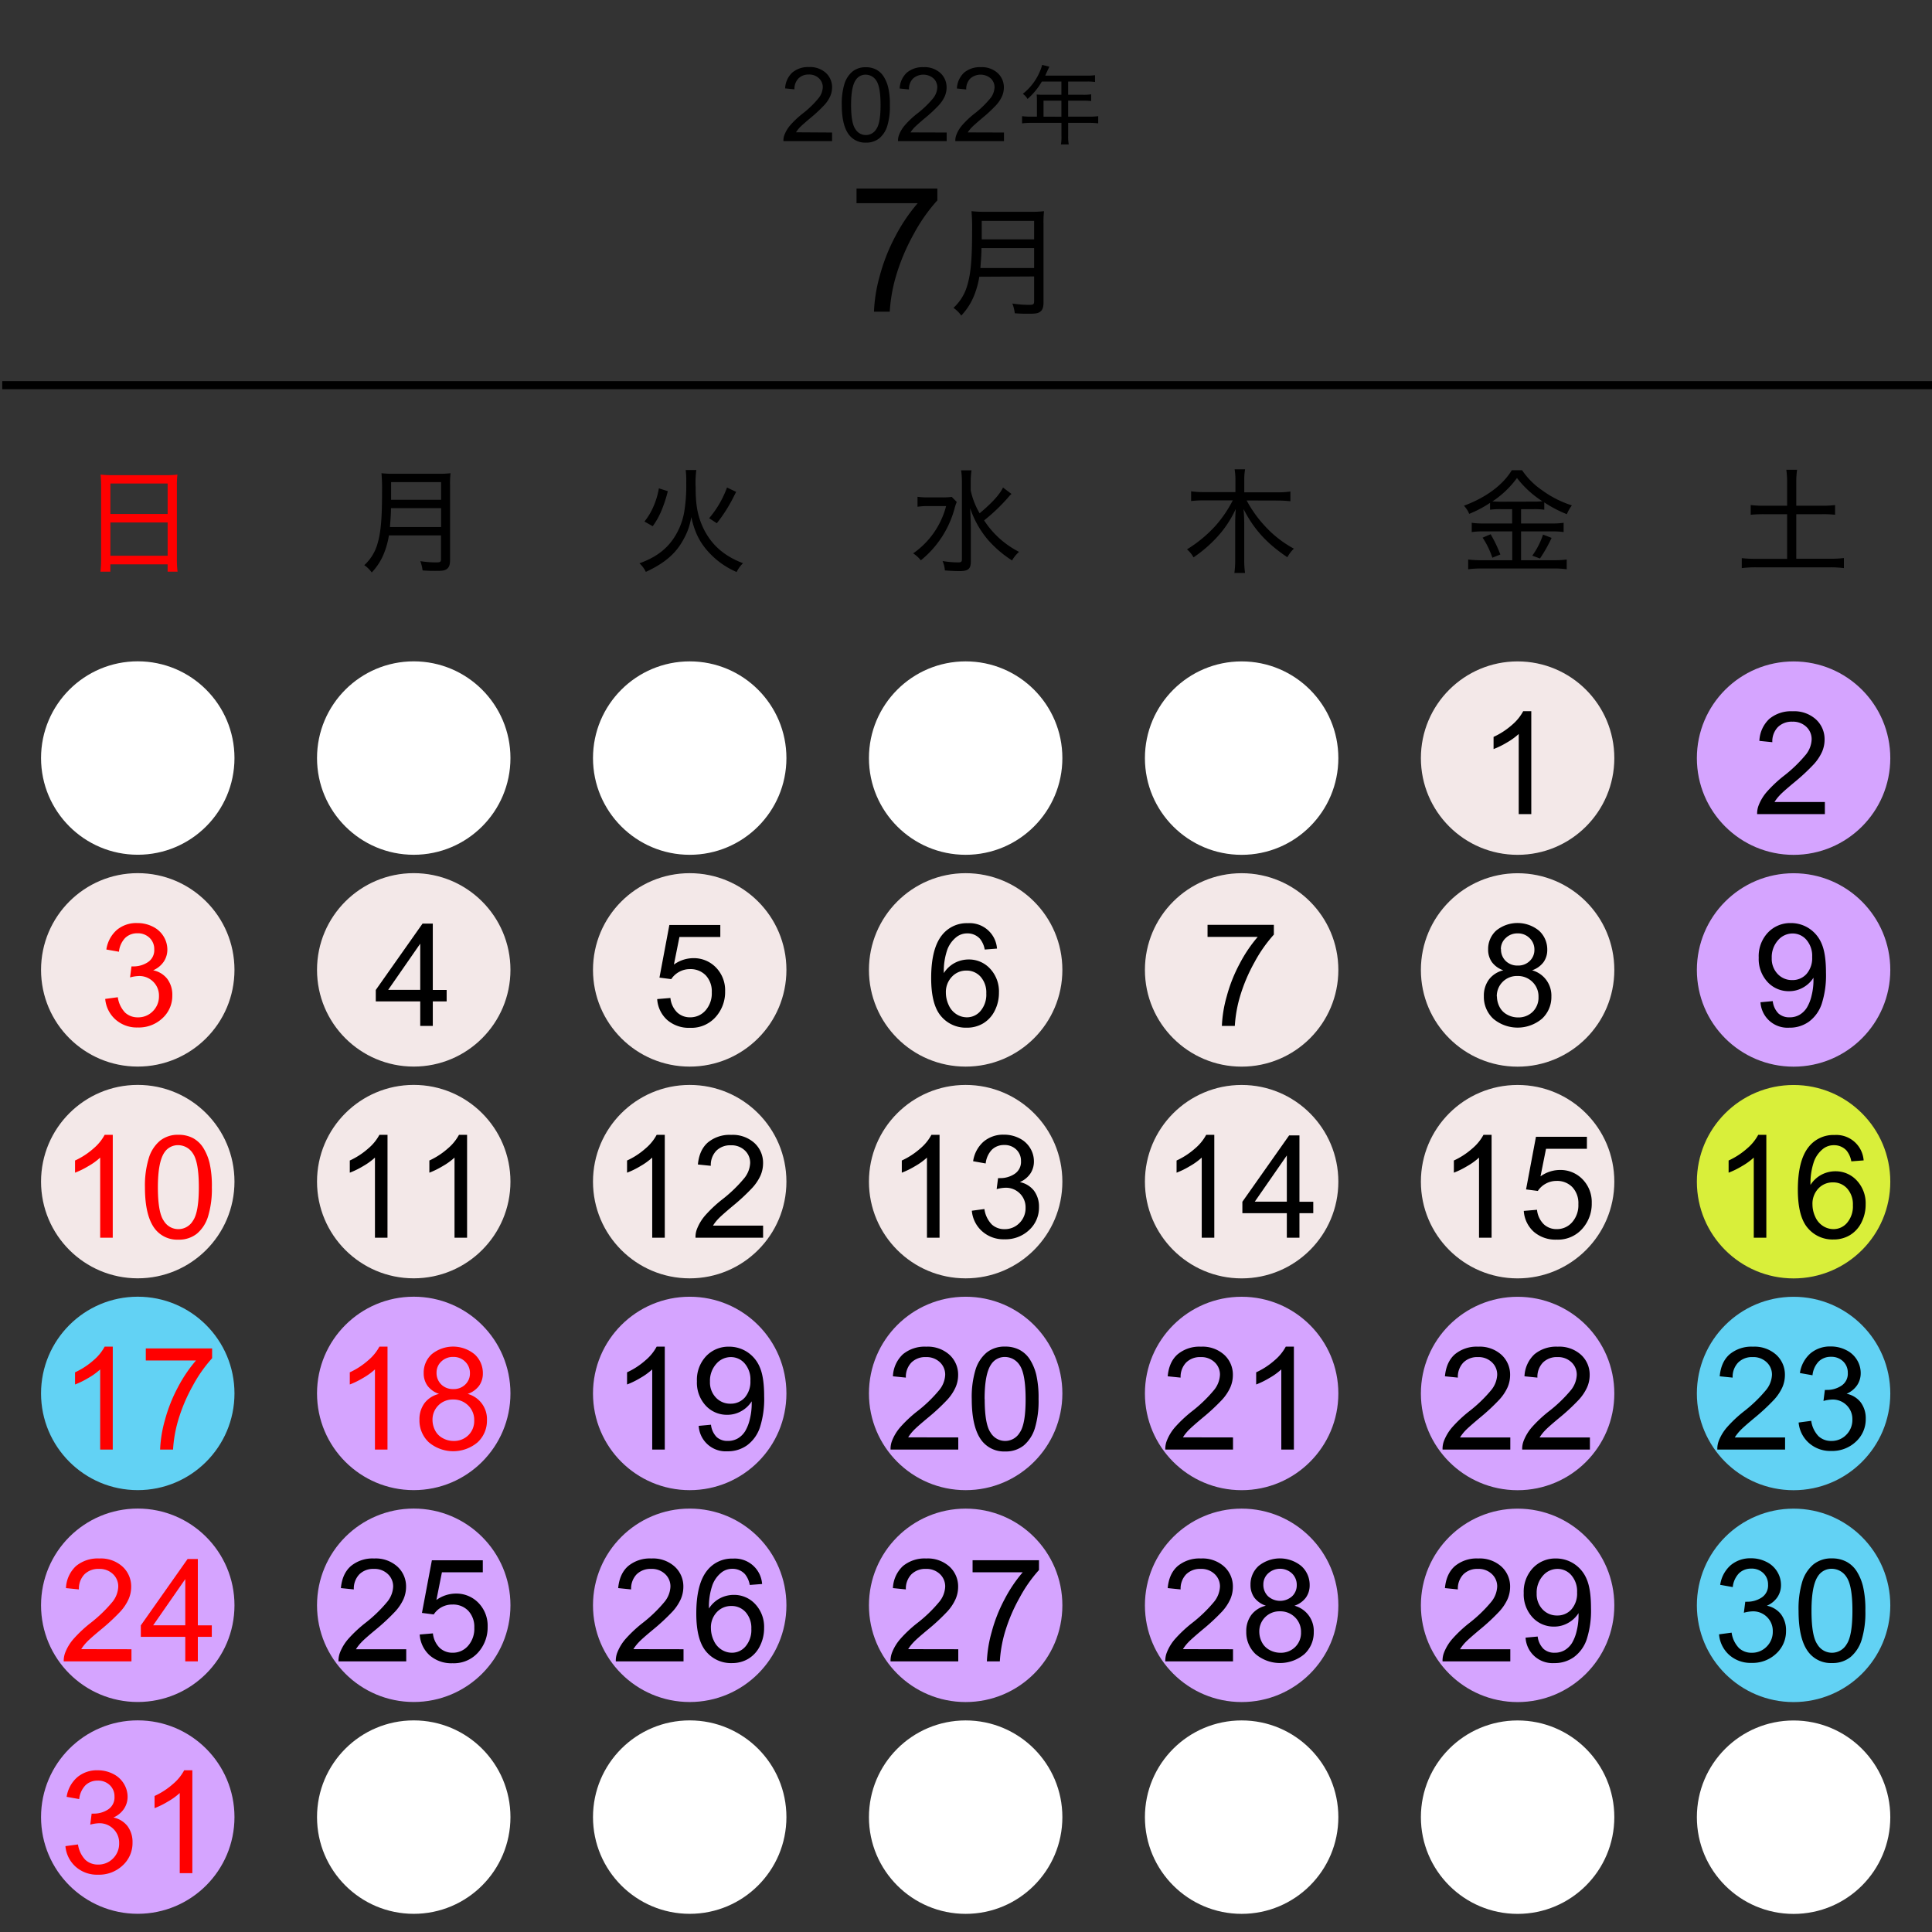 <svg xmlns="http://www.w3.org/2000/svg" viewBox="0 0 675 675"><rect x="0" y="0" width="675" height="675" fill="#333333" stroke="none"/><defs><style>.cls-1,.cls-2{fill:none;}.cls-2{stroke:#000;stroke-miterlimit:10;stroke-width:2.83px;}.cls-3{fill:#fff;}.cls-4{fill:#d5a4ff;}.cls-5{fill:#62d2f4;}.cls-6{fill:#d9ef3a;}.cls-7{fill:#f3e8e8;}.cls-8{fill:red;}</style></defs><g id="area"><rect class="cls-1" width="675" height="675"/></g><g id="line_x_------" data-name="line_x ------"><line class="cls-2" x1="675.02" y1="134.57" x2="0.79" y2="134.57"/></g><g id="BG_01-12" data-name="BG：01-12"><circle class="cls-3" cx="626.64" cy="634.89" r="33.79"/><circle class="cls-3" cx="530.22" cy="634.88" r="33.79"/><circle class="cls-3" cx="433.8" cy="634.87" r="33.79"/><circle class="cls-3" cx="337.38" cy="634.87" r="33.79"/><circle class="cls-3" cx="240.97" cy="634.86" r="33.79"/><circle class="cls-3" cx="144.55" cy="634.86" r="33.79"/><circle class="cls-4" cx="48.13" cy="634.85" r="33.79"/><circle class="cls-5" cx="626.64" cy="560.88" r="33.79"/><circle class="cls-4" cx="530.22" cy="560.88" r="33.79"/><circle class="cls-4" cx="433.8" cy="560.87" r="33.79"/><circle class="cls-4" cx="337.38" cy="560.87" r="33.79"/><circle class="cls-4" cx="240.97" cy="560.86" r="33.79"/><circle class="cls-4" cx="144.55" cy="560.85" r="33.79"/><circle class="cls-4" cx="48.13" cy="560.85" r="33.79"/><circle class="cls-5" cx="626.64" cy="486.86" r="33.79"/><circle class="cls-4" cx="530.22" cy="486.86" r="33.79"/><circle class="cls-4" cx="433.8" cy="486.85" r="33.79"/><circle class="cls-4" cx="337.38" cy="486.84" r="33.79"/><circle class="cls-4" cx="240.97" cy="486.84" r="33.79"/><circle class="cls-4" cx="144.55" cy="486.83" r="33.79"/><circle class="cls-5" cx="48.13" cy="486.83" r="33.79"/><circle class="cls-6" cx="626.64" cy="412.86" r="33.79"/><circle class="cls-7" cx="530.22" cy="412.85" r="33.79"/><circle class="cls-7" cx="433.8" cy="412.85" r="33.79"/><circle class="cls-7" cx="337.38" cy="412.84" r="33.79"/><circle class="cls-7" cx="240.97" cy="412.84" r="33.79"/><circle class="cls-7" cx="144.55" cy="412.83" r="33.79"/><circle class="cls-7" cx="48.13" cy="412.83" r="33.79"/><circle class="cls-4" cx="626.64" cy="338.88" r="33.79"/><circle class="cls-7" cx="530.22" cy="338.88" r="33.79"/><circle class="cls-7" cx="433.8" cy="338.87" r="33.79"/><circle class="cls-7" cx="337.38" cy="338.86" r="33.79"/><circle class="cls-7" cx="240.97" cy="338.86" r="33.79"/><circle class="cls-7" cx="144.55" cy="338.85" r="33.79"/><circle class="cls-7" cx="48.13" cy="338.85" r="33.79"/><circle class="cls-4" cx="626.64" cy="264.88" r="33.79"/><circle class="cls-7" cx="530.22" cy="264.87" r="33.79"/><circle class="cls-3" cx="433.8" cy="264.87" r="33.79"/><circle class="cls-3" cx="337.38" cy="264.86" r="33.79"/><circle class="cls-3" cx="240.97" cy="264.86" r="33.79"/><circle class="cls-3" cx="144.55" cy="264.85" r="33.79"/><circle class="cls-3" cx="48.13" cy="264.84" r="33.79"/></g><g id="TXTー年_年" data-name="TXTー年：年"><path d="M362.28,34.79a16.22,16.22,0,0,0-.09-1.77c.63.06,1.29.09,2.13.09h6.51V28.49H364a24.09,24.09,0,0,1-5,6.09,5.35,5.35,0,0,0-1.65-1.8,19.49,19.49,0,0,0,6-7.92,12.67,12.67,0,0,0,.75-2.19l2.52.63-.39.84c-.18.36-.18.36-.66,1.41l-.39.87h14.61a17.16,17.16,0,0,0,2.79-.15v2.37a17.84,17.84,0,0,0-2.79-.15h-6.6v4.62h5.25a17.61,17.61,0,0,0,2.79-.15V35.3a22.69,22.69,0,0,0-2.73-.12h-5.31v5.58h7.38a22.12,22.12,0,0,0,3.12-.18V43.1a23.34,23.34,0,0,0-3.12-.18h-7.38v4.62a14.81,14.81,0,0,0,.21,2.91h-2.73a15,15,0,0,0,.18-2.94V42.92H360.21a23.34,23.34,0,0,0-3.12.18V40.58a22.42,22.42,0,0,0,3.12.18h2.07Zm8.55,6V35.18h-6.24v5.58Z"/></g><g id="TXTー年_2022-2023_数字" data-name="TXTー年：2022-2023_数字"><path d="M290.71,46.3v3h-17a5.69,5.69,0,0,1,.37-2.2,11.76,11.76,0,0,1,2.08-3.42,32.67,32.67,0,0,1,4.15-3.91,34.17,34.17,0,0,0,5.67-5.46,6.5,6.5,0,0,0,1.48-3.8,4.22,4.22,0,0,0-1.35-3.17,4.84,4.84,0,0,0-3.5-1.3,4.93,4.93,0,0,0-3.66,1.38,5.23,5.23,0,0,0-1.39,3.79l-3.25-.33a8,8,0,0,1,2.52-5.55,8.56,8.56,0,0,1,5.85-1.9,8.17,8.17,0,0,1,5.87,2.05,6.75,6.75,0,0,1,2.16,5.1,7.78,7.78,0,0,1-.63,3,11.65,11.65,0,0,1-2.1,3.15,51.94,51.94,0,0,1-4.88,4.53q-2.85,2.4-3.66,3.25a10.57,10.57,0,0,0-1.33,1.71Z"/><path d="M294.1,36.63a23.51,23.51,0,0,1,.94-7.36A9.19,9.19,0,0,1,297.83,25a7.16,7.16,0,0,1,4.67-1.51,7.58,7.58,0,0,1,3.64.83,7,7,0,0,1,2.58,2.41,12.69,12.69,0,0,1,1.6,3.83,25.33,25.33,0,0,1,.58,6.09A23.66,23.66,0,0,1,310,44a9.16,9.16,0,0,1-2.78,4.31,7.18,7.18,0,0,1-4.69,1.52,7.08,7.08,0,0,1-5.85-2.67Q294.1,43.89,294.1,36.63Zm3.25,0q0,6.34,1.49,8.45a4.24,4.24,0,0,0,7.33,0q1.49-2.12,1.48-8.44t-1.48-8.45a4.41,4.41,0,0,0-3.7-2.1A4,4,0,0,0,299,27.93Q297.35,30.29,297.35,36.63Z"/><path d="M330.75,46.3v3h-17a5.51,5.51,0,0,1,.37-2.2,11.34,11.34,0,0,1,2.08-3.42,31.81,31.81,0,0,1,4.14-3.91A34.75,34.75,0,0,0,326,34.35a6.55,6.55,0,0,0,1.47-3.8,4.25,4.25,0,0,0-1.34-3.17,5.45,5.45,0,0,0-7.16.08,5.15,5.15,0,0,0-1.39,3.79l-3.26-.33a8.05,8.05,0,0,1,2.52-5.55,8.56,8.56,0,0,1,5.85-1.9,8.17,8.17,0,0,1,5.87,2.05,6.75,6.75,0,0,1,2.16,5.1,7.78,7.78,0,0,1-.63,3,11.65,11.65,0,0,1-2.1,3.15,50.68,50.68,0,0,1-4.88,4.53q-2.84,2.4-3.65,3.25a10.12,10.12,0,0,0-1.34,1.71Z"/><path d="M350.77,46.3v3h-17a5.51,5.51,0,0,1,.37-2.2,11.34,11.34,0,0,1,2.08-3.42,32.48,32.48,0,0,1,4.14-3.91A34.75,34.75,0,0,0,346,34.35a6.55,6.55,0,0,0,1.47-3.8,4.21,4.21,0,0,0-1.34-3.17,5.45,5.45,0,0,0-7.16.08,5.15,5.15,0,0,0-1.39,3.79l-3.25-.33a8,8,0,0,1,2.51-5.55,8.56,8.56,0,0,1,5.85-1.9,8.15,8.15,0,0,1,5.87,2.05,6.73,6.73,0,0,1,2.17,5.1,7.61,7.61,0,0,1-.64,3,11.65,11.65,0,0,1-2.1,3.15,50.68,50.68,0,0,1-4.88,4.53q-2.83,2.4-3.65,3.25a10.12,10.12,0,0,0-1.34,1.71Z"/></g><g id="TXTー月_月" data-name="TXTー月：月"><path d="M342.15,96.69a30,30,0,0,1-1.6,6,22.07,22.07,0,0,1-4.7,7.56,11.27,11.27,0,0,0-2.73-2.69,16.88,16.88,0,0,0,4.87-8c1.18-4,1.64-9,1.64-18.78a66,66,0,0,0-.21-7,37.43,37.43,0,0,0,4.54.21h16.29a34.37,34.37,0,0,0,4.5-.21,37.29,37.29,0,0,0-.17,4.45v27.39c0,1.81-.38,2.78-1.26,3.36s-1.76.63-4.16.63c-1.22,0-2.52,0-4.62-.16a14.17,14.17,0,0,0-.84-3.41,37.17,37.17,0,0,0,5.88.47c1.43,0,1.72-.21,1.72-1.22v-8.7Zm19.15-3.06V86.69H342.91c0,1.73-.13,3.66-.38,6.94Zm0-10V77.16H343v6.47Z"/></g><g id="TXTー月_数字" data-name="TXTー月：数字"><path d="M299.25,71V65.86h28.24V70a59.28,59.28,0,0,0-8.26,11.78,72.25,72.25,0,0,0-6.32,15.12,55.81,55.81,0,0,0-2.05,12h-5.51a53.37,53.37,0,0,1,2-12.44,65.38,65.38,0,0,1,5.55-14.07A60.1,60.1,0,0,1,320.62,71Z"/></g><g id="TXTー曜日_土曜" data-name="TXTー曜日：土曜"><path d="M624.38,168.45a29.4,29.4,0,0,0-.28-4.32h3.76a29.4,29.4,0,0,0-.28,4.32v8.24h9a33.09,33.09,0,0,0,4.56-.24v3.4a37,37,0,0,0-4.56-.2h-9v15.56h11.8a39.15,39.15,0,0,0,4.84-.24v3.52a35.48,35.48,0,0,0-4.84-.28H613.54a38.19,38.19,0,0,0-5,.28V195a41.41,41.41,0,0,0,5,.24h10.84V179.65h-8.16a45.26,45.26,0,0,0-4.56.2v-3.4a33.9,33.9,0,0,0,4.56.24h8.16Z"/></g><g id="TXTー曜日_平日" data-name="TXTー曜日：平日"><path d="M135.88,187.05a28.78,28.78,0,0,1-1.52,5.76,21.11,21.11,0,0,1-4.48,7.2,10.56,10.56,0,0,0-2.6-2.56,16,16,0,0,0,4.64-7.6c1.12-3.8,1.56-8.6,1.56-17.88a63.48,63.48,0,0,0-.2-6.64,36,36,0,0,0,4.32.2h15.52a33,33,0,0,0,4.28-.2,36.48,36.48,0,0,0-.16,4.24v26.08c0,1.72-.36,2.64-1.2,3.2s-1.68.6-4,.6c-1.16,0-2.4,0-4.4-.16a13.24,13.24,0,0,0-.8-3.24,35.76,35.76,0,0,0,5.6.44c1.36,0,1.64-.2,1.64-1.16v-8.28Zm18.24-2.92v-6.6H136.6c0,1.64-.12,3.48-.36,6.6Zm0-9.52v-6.16H136.64v6.16Z"/><path d="M243.28,164.21a33.38,33.38,0,0,0-.24,5.92c0,5.64.52,9,1.92,12.64,2.68,6.76,7.4,11.28,14.64,14a10.69,10.69,0,0,0-2.24,3.08,28.36,28.36,0,0,1-9.64-6.8c-3.2-3.44-5-7-6.2-12.4a22.69,22.69,0,0,1-2.68,7.72c-2.64,5-6.64,8.4-13.2,11.44a9.51,9.51,0,0,0-2.24-3c5.32-1.92,9-4.52,11.68-8.32a24,24,0,0,0,4-9.8,56.53,56.53,0,0,0,.68-10,29.22,29.22,0,0,0-.2-4.48Zm-18.12,18a22.48,22.48,0,0,0,3.16-5.28,27,27,0,0,0,1.88-6.32l3.12,1a46.31,46.31,0,0,1-2.16,6.64,26.2,26.2,0,0,1-3.12,5.6Zm22.6-1.16A34.9,34.9,0,0,0,254,170.33l3.2,1.52c-.36.68-.36.68-1.08,2.12a53.07,53.07,0,0,1-5.68,8.84Z"/><path d="M334.27,175.37a17,17,0,0,0-.84,2.56,35,35,0,0,1-11.71,17.84,11.14,11.14,0,0,0-2.68-2.44,28.91,28.91,0,0,0,11.51-16.52H324.4a24.3,24.3,0,0,0-3.84.24v-3.48a25.21,25.21,0,0,0,4,.2h4.24a24.37,24.37,0,0,0,3.72-.16Zm19.12-2.8a10.36,10.36,0,0,0-1.24,1.32,64.59,64.59,0,0,1-8.32,7.92,31.72,31.72,0,0,0,12.2,11,11.87,11.87,0,0,0-2.44,3,39.58,39.58,0,0,1-8.24-7,33.56,33.56,0,0,1-6.4-11.28c.2,4.24.24,5.44.24,7.36v11.2c0,2.68-.88,3.44-4,3.44-1.44,0-3.24-.08-5.08-.24a9.4,9.4,0,0,0-.8-3.28,33.45,33.45,0,0,0,5.48.48c1,0,1.28-.2,1.28-1.08v-27a25.81,25.81,0,0,0-.28-4.08h3.64a26.16,26.16,0,0,0-.28,4.08v2.92a26.19,26.19,0,0,0,3.12,8c4.4-3.72,7-6.56,8.16-9Z"/><path d="M435.55,174.85a42.87,42.87,0,0,0,6.51,9.08,38.48,38.48,0,0,0,10,7.76,11.42,11.42,0,0,0-2.28,3c-7.2-4.84-11.67-9.72-15.31-16.84.16,1.88.24,3.56.24,5v12.64a31.59,31.59,0,0,0,.28,4.68h-3.72a32.54,32.54,0,0,0,.28-4.72V182.81c0-1.56.08-3.68.2-5a37.74,37.74,0,0,1-7.28,10.64,46.06,46.06,0,0,1-7.48,6.28,10.22,10.22,0,0,0-2.28-2.8,45.73,45.73,0,0,0,10-8.28,42.72,42.72,0,0,0,6-8.84H420.67a41.12,41.12,0,0,0-4.52.24v-3.4a30.55,30.55,0,0,0,4.48.28h11v-4.28a21.8,21.8,0,0,0-.28-3.68H435a21.48,21.48,0,0,0-.28,3.68V172h11.51a28.1,28.1,0,0,0,4.6-.28v3.4a42.61,42.61,0,0,0-4.6-.24Z"/><path d="M524.39,177.89a25.57,25.57,0,0,0-3.8.2v-2.4a39.46,39.46,0,0,1-7.28,3.84,9.52,9.52,0,0,0-1.84-2.84c7.72-2.88,13.56-7.2,16.72-12.4h3.6a26.14,26.14,0,0,0,6.88,6.92,36.2,36.2,0,0,0,10.51,5.36,13.92,13.92,0,0,0-1.76,3.08,43.27,43.27,0,0,1-7.88-4.12v2.56a23.52,23.52,0,0,0-3.75-.2h-4.36v5H542.3a25.48,25.48,0,0,0,4-.24v3.24a28.65,28.65,0,0,0-4.08-.24H531.43v10.08H542.9a34.24,34.24,0,0,0,4.48-.24v3.4a31.07,31.07,0,0,0-4.51-.28h-25.2a36.93,36.93,0,0,0-4.72.28v-3.4a39,39,0,0,0,4.68.24h10.72V185.65H518.19a29.44,29.44,0,0,0-4,.24v-3.24a26.55,26.55,0,0,0,4,.24h10.12v-5Zm-3.6,8.76a46.6,46.6,0,0,1,3.4,7.08l-2.8,1.12a28.45,28.45,0,0,0-3.4-7Zm15-11.4a30.58,30.58,0,0,0,3.08-.12A34.9,34.9,0,0,1,530,167a33.29,33.29,0,0,1-8.6,8.2c1,0,1.6.08,2.88.08Zm6.31,12.68a52,52,0,0,1-4.07,7.2l-2.68-1a26.71,26.71,0,0,0,3.75-7.36Z"/></g><g id="TXTー曜日_日曜" data-name="TXTー曜日：日曜"><path class="cls-8" d="M35.33,169.81a39.48,39.48,0,0,0-.2-4,34,34,0,0,0,4.36.2H57.8a29.92,29.92,0,0,0,4.2-.2,27.26,27.26,0,0,0-.2,3.8v25.64a33.81,33.81,0,0,0,.24,4.48H58.56v-2.56h-20v2.56H35.09a34.42,34.42,0,0,0,.24-4.44Zm3.24,9.76h20V168.93h-20Zm0,14.6h20V182.53h-20Z"/></g><g id="TXTー日付_2022-2023_土曜" data-name="TXTー日付：2022-2023_土曜"><path d="M637.57,280.21v4.23H613.91a7.77,7.77,0,0,1,.52-3.06,16.12,16.12,0,0,1,2.89-4.76,45.46,45.46,0,0,1,5.75-5.42,48.06,48.06,0,0,0,7.88-7.58,9,9,0,0,0,2-5.28,5.9,5.9,0,0,0-1.86-4.41,6.73,6.73,0,0,0-4.87-1.79,6.86,6.86,0,0,0-5.08,1.9,7.22,7.22,0,0,0-1.93,5.27l-4.52-.46a11.13,11.13,0,0,1,3.49-7.7,11.9,11.9,0,0,1,8.13-2.65,11.32,11.32,0,0,1,8.16,2.86,9.37,9.37,0,0,1,3,7.08,10.65,10.65,0,0,1-.88,4.22,16.48,16.48,0,0,1-2.91,4.37,71.16,71.16,0,0,1-6.78,6.3q-4,3.32-5.08,4.5a14.22,14.22,0,0,0-1.85,2.38Z"/><path d="M615.13,350.16l4.23-.39a7.31,7.31,0,0,0,2,4.32,5.6,5.6,0,0,0,3.88,1.34,6.75,6.75,0,0,0,3.55-.92,7.6,7.6,0,0,0,2.5-2.48,14.39,14.39,0,0,0,1.64-4.19,22.06,22.06,0,0,0,.66-5.37c0-.2,0-.49,0-.88A10,10,0,0,1,630,345a9.78,9.78,0,0,1-4.94,1.3,10,10,0,0,1-7.52-3.22,11.8,11.8,0,0,1-3.08-8.5,12,12,0,0,1,3.22-8.76,10.73,10.73,0,0,1,8-3.32,11.46,11.46,0,0,1,6.38,1.88,11.72,11.72,0,0,1,4.4,5.36c1,2.32,1.5,5.67,1.5,10.07a32.65,32.65,0,0,1-1.49,10.92,12.76,12.76,0,0,1-4.43,6.19,11.45,11.45,0,0,1-6.9,2.13,9.45,9.45,0,0,1-10.06-8.89Zm18-15.8a8.56,8.56,0,0,0-2-6,6.31,6.31,0,0,0-4.84-2.22,6.68,6.68,0,0,0-5.11,2.39,8.89,8.89,0,0,0-2.17,6.2,7.66,7.66,0,0,0,2.06,5.55,6.8,6.8,0,0,0,5.09,2.14,6.5,6.5,0,0,0,5-2.14A8.4,8.4,0,0,0,633.13,334.36Z"/><path d="M617.12,432.44h-4.39v-28a23,23,0,0,1-4.16,3,29,29,0,0,1-4.63,2.27v-4.25a26.2,26.2,0,0,0,6.45-4.2,16.44,16.44,0,0,0,3.9-4.78h2.83Z"/><path d="M651.18,405.41l-4.37.34a8.25,8.25,0,0,0-1.66-3.76,5.82,5.82,0,0,0-4.39-1.88,6.06,6.06,0,0,0-3.69,1.17,10.11,10.11,0,0,0-3.27,4.42,23.23,23.23,0,0,0-1.25,8.28,10.22,10.22,0,0,1,3.89-3.59,10.41,10.41,0,0,1,4.81-1.17,10,10,0,0,1,7.48,3.23,11.63,11.63,0,0,1,3.09,8.37,13.76,13.76,0,0,1-1.46,6.26,10.63,10.63,0,0,1-4,4.43,10.93,10.93,0,0,1-5.76,1.54,11.27,11.27,0,0,1-9-4q-3.46-4-3.47-13.32,0-10.38,3.84-15.09a11,11,0,0,1,9-4.1,9.58,9.58,0,0,1,10.15,8.91Zm-17.94,15.43a10.29,10.29,0,0,0,1,4.35,7.19,7.19,0,0,0,2.7,3.16,6.77,6.77,0,0,0,3.64,1.08,6.18,6.18,0,0,0,4.78-2.24,8.82,8.82,0,0,0,2-6.11,8.24,8.24,0,0,0-2-5.84,6.49,6.49,0,0,0-5-2.14,6.78,6.78,0,0,0-5.06,2.14A7.7,7.7,0,0,0,633.24,420.84Z"/><path d="M623.67,502.21v4.23H600a7.94,7.94,0,0,1,.51-3.06,16.16,16.16,0,0,1,2.9-4.76,44.78,44.78,0,0,1,5.75-5.42,48.92,48.92,0,0,0,7.88-7.58,9,9,0,0,0,2.05-5.28,5.87,5.87,0,0,0-1.87-4.41,6.7,6.7,0,0,0-4.87-1.79,6.83,6.83,0,0,0-5.07,1.9,7.18,7.18,0,0,0-1.93,5.27l-4.52-.46q.46-5.06,3.49-7.7a11.9,11.9,0,0,1,8.13-2.65,11.36,11.36,0,0,1,8.16,2.86,9.37,9.37,0,0,1,3,7.08,10.65,10.65,0,0,1-.88,4.22,16.54,16.54,0,0,1-2.92,4.37,72,72,0,0,1-6.77,6.3q-4,3.32-5.08,4.5a14.86,14.86,0,0,0-1.86,2.38Z"/><path d="M628.4,497l4.4-.59a9.69,9.69,0,0,0,2.57,5.39,6.41,6.41,0,0,0,4.43,1.64,7.1,7.1,0,0,0,5.24-2.14,7.29,7.29,0,0,0,2.14-5.33,6.73,6.73,0,0,0-2-5,6.84,6.84,0,0,0-5-2,12.92,12.92,0,0,0-3.1.49l.49-3.85a7,7,0,0,0,.71,0,9,9,0,0,0,5.05-1.46,5,5,0,0,0,2.25-4.52,5.35,5.35,0,0,0-1.64-4,5.8,5.8,0,0,0-4.22-1.59,6,6,0,0,0-4.28,1.61,8.08,8.08,0,0,0-2.19,4.84l-4.4-.78a11.32,11.32,0,0,1,3.66-6.85,10.61,10.61,0,0,1,7.11-2.43,11.66,11.66,0,0,1,5.39,1.26,9,9,0,0,1,3.78,3.43,8.79,8.79,0,0,1,1.3,4.61,7.53,7.53,0,0,1-1.24,4.22,8.51,8.51,0,0,1-3.69,3,8.28,8.28,0,0,1,4.93,3,9.27,9.27,0,0,1,1.76,5.78,10.55,10.55,0,0,1-3.42,7.94,12,12,0,0,1-8.64,3.26,11.19,11.19,0,0,1-7.82-2.81A10.85,10.85,0,0,1,628.4,497Z"/><path d="M600.6,571l4.39-.59a9.63,9.63,0,0,0,2.58,5.39,6.37,6.37,0,0,0,4.43,1.64,7.09,7.09,0,0,0,5.23-2.14,7.25,7.25,0,0,0,2.14-5.33,6.73,6.73,0,0,0-2-5,6.84,6.84,0,0,0-5-2,12.92,12.92,0,0,0-3.1.49l.49-3.85a7,7,0,0,0,.71,0,9,9,0,0,0,5-1.46,5,5,0,0,0,2.25-4.52,5.35,5.35,0,0,0-1.64-4,5.8,5.8,0,0,0-4.22-1.59,6,6,0,0,0-4.27,1.61,8.09,8.09,0,0,0-2.2,4.84l-4.39-.78a11.22,11.22,0,0,1,3.66-6.85,10.57,10.57,0,0,1,7.1-2.43,11.73,11.73,0,0,1,5.4,1.26,9,9,0,0,1,3.77,3.43,8.81,8.81,0,0,1,1.31,4.61A7.54,7.54,0,0,1,621,558a8.51,8.51,0,0,1-3.69,3,8.34,8.34,0,0,1,4.94,3,9.26,9.26,0,0,1,1.75,5.78,10.58,10.58,0,0,1-3.41,7.94,12,12,0,0,1-8.65,3.26,11.19,11.19,0,0,1-7.82-2.81A10.8,10.8,0,0,1,600.6,571Z"/><path d="M628.38,562.79a32.78,32.78,0,0,1,1.3-10.22,12.77,12.77,0,0,1,3.89-6,9.89,9.89,0,0,1,6.48-2.1,10.6,10.6,0,0,1,5.05,1.16,9.64,9.64,0,0,1,3.59,3.34,17.85,17.85,0,0,1,2.22,5.33,35.17,35.17,0,0,1,.81,8.46,32.58,32.58,0,0,1-1.3,10.16,12.71,12.71,0,0,1-3.87,6,9.94,9.94,0,0,1-6.5,2.11,9.83,9.83,0,0,1-8.13-3.71Q628.38,572.87,628.38,562.79Zm4.52,0q0,8.81,2.06,11.73a5.9,5.9,0,0,0,10.18,0q2.05-2.93,2.06-11.71T645.14,551a6.14,6.14,0,0,0-5.14-2.9,5.61,5.61,0,0,0-4.83,2.56Q632.89,554,632.9,562.79Z"/></g><g id="TXTー日付_2022-2023_平日" data-name="TXTー日付：2022-2023_平日"><path d="M146.82,358.44v-8.57H131.29v-4l16.34-23.19h3.58v23.19h4.84v4h-4.84v8.57Zm0-12.6V329.7l-11.2,16.14Z"/><path d="M135.38,432.44H131v-28a23,23,0,0,1-4.16,3,29,29,0,0,1-4.63,2.27v-4.25a26.14,26.14,0,0,0,6.44-4.2,16.33,16.33,0,0,0,3.91-4.78h2.83Z"/><path d="M163.19,432.44H158.8v-28a22.76,22.76,0,0,1-4.17,3,29,29,0,0,1-4.62,2.27v-4.25a26.33,26.33,0,0,0,6.44-4.2,16.49,16.49,0,0,0,3.91-4.78h2.83Z"/><path class="cls-8" d="M135.38,506.44H131v-28a23,23,0,0,1-4.16,3,29,29,0,0,1-4.63,2.27v-4.25a26.14,26.14,0,0,0,6.44-4.2,16.33,16.33,0,0,0,3.91-4.78h2.83Z"/><path class="cls-8" d="M153.4,487a8.29,8.29,0,0,1-4.05-2.86,7.47,7.47,0,0,1-1.32-4.44,8.65,8.65,0,0,1,2.81-6.57,11.81,11.81,0,0,1,15,.06,8.81,8.81,0,0,1,2.86,6.63,7.3,7.3,0,0,1-1.31,4.33,8.23,8.23,0,0,1-4,2.85,9.11,9.11,0,0,1,6.74,9.18,10.28,10.28,0,0,1-3.24,7.71,13.21,13.21,0,0,1-17.09,0,10.42,10.42,0,0,1-3.25-7.83,9.45,9.45,0,0,1,1.77-5.84A8.87,8.87,0,0,1,153.4,487Zm-2.29,9.08a7.89,7.89,0,0,0,.89,3.64,6.21,6.21,0,0,0,2.65,2.72,7.75,7.75,0,0,0,3.78,1,7.09,7.09,0,0,0,5.2-2,6.92,6.92,0,0,0,2.05-5.15,7,7,0,0,0-2.11-5.25,7.22,7.22,0,0,0-5.29-2.08,7,7,0,0,0-7.17,7.18Zm1.41-16.53a5.57,5.57,0,0,0,1.64,4.15,5.76,5.76,0,0,0,4.25,1.61,5.66,5.66,0,0,0,4.16-1.6,5.28,5.28,0,0,0,1.62-3.91,5.5,5.5,0,0,0-1.67-4.07,5.69,5.69,0,0,0-4.16-1.65,5.78,5.78,0,0,0-4.18,1.61A5.19,5.19,0,0,0,152.52,479.58Z"/><path d="M141.93,576.21v4.23H118.27a7.94,7.94,0,0,1,.51-3.06,16.33,16.33,0,0,1,2.89-4.76,46.16,46.16,0,0,1,5.75-5.42,48.66,48.66,0,0,0,7.89-7.58,9,9,0,0,0,2.05-5.28,5.87,5.87,0,0,0-1.87-4.41,6.71,6.71,0,0,0-4.87-1.79,6.87,6.87,0,0,0-5.08,1.9,7.18,7.18,0,0,0-1.92,5.27l-4.52-.46q.47-5.05,3.49-7.7a11.9,11.9,0,0,1,8.13-2.65,11.31,11.31,0,0,1,8.15,2.86,9.34,9.34,0,0,1,3,7.08,10.82,10.82,0,0,1-.88,4.22,16.54,16.54,0,0,1-2.92,4.37,72,72,0,0,1-6.77,6.3q-4,3.31-5.08,4.5a14.86,14.86,0,0,0-1.86,2.38Z"/><path d="M146.64,571.06l4.61-.39a8.29,8.29,0,0,0,2.38,5.07,6.48,6.48,0,0,0,4.51,1.69,7,7,0,0,0,5.37-2.39,9,9,0,0,0,2.2-6.35,8.15,8.15,0,0,0-2.12-5.93,7.34,7.34,0,0,0-5.53-2.17,7.65,7.65,0,0,0-6.52,3.46l-4.12-.53,3.47-18.39h17.79v4.2H154.4L152.47,559a11.72,11.72,0,0,1,6.77-2.24,10.73,10.73,0,0,1,7.91,3.24,11.39,11.39,0,0,1,3.22,8.35,13.08,13.08,0,0,1-2.83,8.4,11.35,11.35,0,0,1-9.4,4.35,11.52,11.52,0,0,1-8-2.74A10.65,10.65,0,0,1,146.64,571.06Z"/><path d="M229.61,349.06l4.62-.39a8.24,8.24,0,0,0,2.38,5.07,6.46,6.46,0,0,0,4.5,1.69,7,7,0,0,0,5.37-2.39,9,9,0,0,0,2.2-6.35,8.15,8.15,0,0,0-2.11-5.93,7.36,7.36,0,0,0-5.53-2.17,7.67,7.67,0,0,0-3.83,1,7.55,7.55,0,0,0-2.69,2.5l-4.12-.53,3.46-18.39h17.8v4.2H237.38L235.45,337a11.69,11.69,0,0,1,6.76-2.24,10.72,10.72,0,0,1,7.91,3.24,11.35,11.35,0,0,1,3.22,8.35,13,13,0,0,1-2.83,8.4,11.34,11.34,0,0,1-9.4,4.35,11.56,11.56,0,0,1-8-2.74A10.69,10.69,0,0,1,229.61,349.06Z"/><path d="M232.26,432.44h-4.39v-28a23,23,0,0,1-4.16,3,29,29,0,0,1-4.63,2.27v-4.25a26,26,0,0,0,6.44-4.2,16.33,16.33,0,0,0,3.91-4.78h2.83Z"/><path d="M266.61,428.21v4.23H243a7.59,7.59,0,0,1,.51-3.06,16.33,16.33,0,0,1,2.89-4.76,45.46,45.46,0,0,1,5.75-5.42,48.66,48.66,0,0,0,7.89-7.58,9.1,9.1,0,0,0,2.05-5.28,5.87,5.87,0,0,0-1.87-4.41,6.71,6.71,0,0,0-4.87-1.79,6.86,6.86,0,0,0-5.08,1.9,7.22,7.22,0,0,0-1.93,5.27l-4.51-.46q.47-5.06,3.49-7.7a11.9,11.9,0,0,1,8.13-2.65,11.31,11.31,0,0,1,8.15,2.86,9.37,9.37,0,0,1,3,7.08,10.81,10.81,0,0,1-.87,4.22,16.54,16.54,0,0,1-2.92,4.37,71.16,71.16,0,0,1-6.78,6.3c-2.63,2.21-4.33,3.71-5.07,4.5a14.86,14.86,0,0,0-1.86,2.38Z"/><path d="M232.26,506.44h-4.39v-28a23,23,0,0,1-4.16,3,29,29,0,0,1-4.63,2.27v-4.25a26,26,0,0,0,6.44-4.2,16.33,16.33,0,0,0,3.91-4.78h2.83Z"/><path d="M244.18,498.16l4.22-.39a7.31,7.31,0,0,0,2,4.32,5.6,5.6,0,0,0,3.88,1.34,6.81,6.81,0,0,0,3.56-.92,7.69,7.69,0,0,0,2.5-2.48,14.69,14.69,0,0,0,1.63-4.19,22.06,22.06,0,0,0,.66-5.37c0-.2,0-.49,0-.88a10.09,10.09,0,0,1-3.6,3.41,9.79,9.79,0,0,1-4.95,1.3,10,10,0,0,1-7.52-3.22,11.8,11.8,0,0,1-3.07-8.5,12.06,12.06,0,0,1,3.21-8.76,10.73,10.73,0,0,1,8-3.32,11.52,11.52,0,0,1,6.39,1.88,11.7,11.7,0,0,1,4.39,5.36c1,2.32,1.5,5.67,1.5,10.07a32.39,32.39,0,0,1-1.49,10.92,12.76,12.76,0,0,1-4.43,6.19,11.44,11.44,0,0,1-6.89,2.13,9.45,9.45,0,0,1-10.06-8.89Zm18-15.8a8.6,8.6,0,0,0-2-6,6.33,6.33,0,0,0-4.85-2.22,6.67,6.67,0,0,0-5.1,2.39,8.85,8.85,0,0,0-2.18,6.2,7.63,7.63,0,0,0,2.07,5.55,6.77,6.77,0,0,0,5.09,2.14,6.53,6.53,0,0,0,5-2.14A8.44,8.44,0,0,0,262.17,482.36Z"/><path d="M238.81,576.21v4.23H215.15a7.94,7.94,0,0,1,.51-3.06,16.33,16.33,0,0,1,2.89-4.76,46.16,46.16,0,0,1,5.75-5.42,48.66,48.66,0,0,0,7.89-7.58,9,9,0,0,0,2.05-5.28,5.87,5.87,0,0,0-1.87-4.41,6.71,6.71,0,0,0-4.87-1.79,6.87,6.87,0,0,0-5.08,1.9,7.18,7.18,0,0,0-1.92,5.27l-4.52-.46q.47-5.05,3.49-7.7a11.9,11.9,0,0,1,8.13-2.65,11.31,11.31,0,0,1,8.15,2.86,9.34,9.34,0,0,1,3,7.08,10.82,10.82,0,0,1-.88,4.22A16.54,16.54,0,0,1,235,563a72,72,0,0,1-6.77,6.3q-4,3.31-5.08,4.5a14.86,14.86,0,0,0-1.86,2.38Z"/><path d="M266.32,553.41l-4.37.34a8.25,8.25,0,0,0-1.66-3.76,5.82,5.82,0,0,0-4.39-1.88,6.06,6.06,0,0,0-3.69,1.17,10.11,10.11,0,0,0-3.27,4.42,23,23,0,0,0-1.25,8.28,10.2,10.2,0,0,1,3.88-3.59,10.47,10.47,0,0,1,4.81-1.17,10,10,0,0,1,7.49,3.23,11.63,11.63,0,0,1,3.09,8.37,13.76,13.76,0,0,1-1.46,6.26,10.63,10.63,0,0,1-4,4.43,10.93,10.93,0,0,1-5.76,1.54,11.27,11.27,0,0,1-9-4q-3.47-4.05-3.47-13.32,0-10.38,3.84-15.09a11,11,0,0,1,9-4.1,9.58,9.58,0,0,1,10.16,8.91Zm-17.94,15.43a10.29,10.29,0,0,0,1,4.35,7.19,7.19,0,0,0,2.7,3.16,6.77,6.77,0,0,0,3.64,1.08,6.18,6.18,0,0,0,4.78-2.24,8.82,8.82,0,0,0,2-6.11,8.29,8.29,0,0,0-2-5.84,6.49,6.49,0,0,0-5-2.14,6.76,6.76,0,0,0-5.05,2.14A7.7,7.7,0,0,0,248.38,568.84Z"/><path d="M348.41,331.41l-4.37.34a8.25,8.25,0,0,0-1.66-3.76,5.82,5.82,0,0,0-4.39-1.88,6.06,6.06,0,0,0-3.69,1.17A10.11,10.11,0,0,0,331,331.7a23,23,0,0,0-1.25,8.28,10.2,10.2,0,0,1,3.88-3.59,10.47,10.47,0,0,1,4.81-1.17,10,10,0,0,1,7.49,3.23,11.62,11.62,0,0,1,3.08,8.37,13.75,13.75,0,0,1-1.45,6.26,10.63,10.63,0,0,1-4,4.43,10.93,10.93,0,0,1-5.76,1.54,11.27,11.27,0,0,1-9-4q-3.47-4-3.47-13.32,0-10.38,3.84-15.09a11,11,0,0,1,9-4.1,9.58,9.58,0,0,1,10.16,8.91Zm-17.94,15.43a10.29,10.29,0,0,0,1,4.35,7.19,7.19,0,0,0,2.7,3.16,6.77,6.77,0,0,0,3.64,1.08,6.18,6.18,0,0,0,4.78-2.24,8.82,8.82,0,0,0,2-6.11,8.29,8.29,0,0,0-2-5.84,6.49,6.49,0,0,0-5-2.14,6.76,6.76,0,0,0-5,2.14A7.7,7.7,0,0,0,330.47,346.84Z"/><path d="M328.26,432.44h-4.4v-28a22.66,22.66,0,0,1-4.16,3,29,29,0,0,1-4.63,2.27v-4.25a26.2,26.2,0,0,0,6.45-4.2,16.28,16.28,0,0,0,3.9-4.78h2.84Z"/><path d="M339.54,423l4.39-.59a9.63,9.63,0,0,0,2.58,5.39,6.39,6.39,0,0,0,4.43,1.64,7.09,7.09,0,0,0,5.23-2.14,7.25,7.25,0,0,0,2.14-5.33,6.73,6.73,0,0,0-2-5,6.84,6.84,0,0,0-5-2,12.92,12.92,0,0,0-3.1.49l.49-3.85a7,7,0,0,0,.71,0,9,9,0,0,0,5.05-1.46,5,5,0,0,0,2.25-4.52,5.35,5.35,0,0,0-1.64-4,5.8,5.8,0,0,0-4.22-1.59,6,6,0,0,0-4.27,1.61,8.14,8.14,0,0,0-2.2,4.84l-4.39-.78a11.22,11.22,0,0,1,3.66-6.85,10.57,10.57,0,0,1,7.1-2.43,11.7,11.7,0,0,1,5.4,1.26,9,9,0,0,1,3.77,3.43,8.81,8.81,0,0,1,1.31,4.61A7.54,7.54,0,0,1,360,410a8.51,8.51,0,0,1-3.69,3,8.34,8.34,0,0,1,4.94,3,9.26,9.26,0,0,1,1.75,5.78,10.58,10.58,0,0,1-3.41,7.94,12,12,0,0,1-8.65,3.26,11.19,11.19,0,0,1-7.82-2.81A10.8,10.8,0,0,1,339.54,423Z"/><path d="M334.8,502.21v4.23H311.14a7.77,7.77,0,0,1,.52-3.06,16.12,16.12,0,0,1,2.89-4.76,44.78,44.78,0,0,1,5.75-5.42,48.06,48.06,0,0,0,7.88-7.58,9,9,0,0,0,2.05-5.28,5.9,5.9,0,0,0-1.86-4.41,6.73,6.73,0,0,0-4.87-1.79,6.86,6.86,0,0,0-5.08,1.9,7.18,7.18,0,0,0-1.93,5.27l-4.52-.46a11.13,11.13,0,0,1,3.49-7.7,11.9,11.9,0,0,1,8.13-2.65,11.32,11.32,0,0,1,8.16,2.86,9.37,9.37,0,0,1,3,7.08,10.65,10.65,0,0,1-.88,4.22A16.3,16.3,0,0,1,331,489a70.76,70.76,0,0,1-6.77,6.3q-4,3.32-5.08,4.5a14.22,14.22,0,0,0-1.85,2.38Z"/><path d="M339.51,488.79a32.74,32.74,0,0,1,1.31-10.22,12.68,12.68,0,0,1,3.88-6,9.93,9.93,0,0,1,6.48-2.1,10.64,10.64,0,0,1,5.06,1.16,9.69,9.69,0,0,1,3.58,3.34,17.86,17.86,0,0,1,2.23,5.33,35.76,35.76,0,0,1,.8,8.46A32.92,32.92,0,0,1,361.56,499a12.86,12.86,0,0,1-3.87,6,10,10,0,0,1-6.51,2.11,9.83,9.83,0,0,1-8.13-3.71Q339.51,498.87,339.51,488.79Zm4.52,0q0,8.81,2.06,11.73a5.9,5.9,0,0,0,10.18,0q2.07-2.92,2.06-11.71T356.27,477a6.13,6.13,0,0,0-5.14-2.9,5.61,5.61,0,0,0-4.83,2.56Q344,480,344,488.79Z"/><path d="M334.8,576.21v4.23H311.14a7.77,7.77,0,0,1,.52-3.06,16.12,16.12,0,0,1,2.89-4.76,44.78,44.78,0,0,1,5.75-5.42,48.06,48.06,0,0,0,7.88-7.58,9,9,0,0,0,2.05-5.28,5.9,5.9,0,0,0-1.86-4.41,6.73,6.73,0,0,0-4.87-1.79,6.86,6.86,0,0,0-5.08,1.9,7.18,7.18,0,0,0-1.93,5.27l-4.52-.46a11.13,11.13,0,0,1,3.49-7.7,11.9,11.9,0,0,1,8.13-2.65,11.32,11.32,0,0,1,8.16,2.86,9.37,9.37,0,0,1,3,7.08,10.65,10.65,0,0,1-.88,4.22A16.3,16.3,0,0,1,331,563a70.76,70.76,0,0,1-6.77,6.3q-4,3.31-5.08,4.5a14.22,14.22,0,0,0-1.85,2.38Z"/><path d="M339.8,549.33v-4.22H363v3.42a48.72,48.72,0,0,0-6.77,9.67A58.68,58.68,0,0,0,351,570.6a45.68,45.68,0,0,0-1.68,9.84h-4.52a43.83,43.83,0,0,1,1.66-10.21A53.4,53.4,0,0,1,351,558.7a49.42,49.42,0,0,1,6.31-9.37Z"/><path d="M421.89,327.33v-4.22h23.17v3.42a49.14,49.14,0,0,0-6.77,9.67,58.68,58.68,0,0,0-5.19,12.4,45.68,45.68,0,0,0-1.68,9.84H426.9a43.83,43.83,0,0,1,1.66-10.21,53.4,53.4,0,0,1,4.55-11.53,49.42,49.42,0,0,1,6.31-9.37Z"/><path d="M424.25,432.44h-4.39v-28a22.76,22.76,0,0,1-4.17,3,29,29,0,0,1-4.62,2.27v-4.25a26.33,26.33,0,0,0,6.44-4.2,16.49,16.49,0,0,0,3.91-4.78h2.83Z"/><path d="M449.59,432.44v-8.57H434.06v-4l16.34-23.19H454v23.19h4.83v4H454v8.57Zm0-12.6V403.7l-11.2,16.14Z"/><path d="M430.79,502.21v4.23H407.14a7.59,7.59,0,0,1,.51-3.06,16.12,16.12,0,0,1,2.89-4.76,46.16,46.16,0,0,1,5.75-5.42,48.66,48.66,0,0,0,7.89-7.58,9.1,9.1,0,0,0,2.05-5.28,5.87,5.87,0,0,0-1.87-4.41,6.71,6.71,0,0,0-4.87-1.79,6.86,6.86,0,0,0-5.08,1.9,7.22,7.22,0,0,0-1.93,5.27l-4.51-.46q.46-5.06,3.49-7.7a11.9,11.9,0,0,1,8.13-2.65,11.31,11.31,0,0,1,8.15,2.86,9.37,9.37,0,0,1,3,7.08,10.81,10.81,0,0,1-.87,4.22A16.54,16.54,0,0,1,427,489a71.16,71.16,0,0,1-6.78,6.3c-2.63,2.21-4.33,3.71-5.07,4.5a14.86,14.86,0,0,0-1.86,2.38Z"/><path d="M452.06,506.44h-4.4v-28a22.32,22.32,0,0,1-4.16,3,29.41,29.41,0,0,1-4.62,2.27v-4.25a26.33,26.33,0,0,0,6.44-4.2,16.49,16.49,0,0,0,3.91-4.78h2.83Z"/><path d="M430.79,576.21v4.23H407.14a7.59,7.59,0,0,1,.51-3.06,16.12,16.12,0,0,1,2.89-4.76,46.16,46.16,0,0,1,5.75-5.42,48.66,48.66,0,0,0,7.89-7.58,9.1,9.1,0,0,0,2.05-5.28,5.87,5.87,0,0,0-1.87-4.41,6.71,6.71,0,0,0-4.87-1.79,6.86,6.86,0,0,0-5.08,1.9,7.22,7.22,0,0,0-1.93,5.27l-4.51-.46q.46-5.05,3.49-7.7a11.9,11.9,0,0,1,8.13-2.65,11.31,11.31,0,0,1,8.15,2.86,9.37,9.37,0,0,1,3,7.08,10.81,10.81,0,0,1-.87,4.22A16.54,16.54,0,0,1,427,563a71.16,71.16,0,0,1-6.78,6.3c-2.63,2.21-4.33,3.71-5.07,4.5a14.86,14.86,0,0,0-1.86,2.38Z"/><path d="M442.27,561a8.32,8.32,0,0,1-4.06-2.86,7.54,7.54,0,0,1-1.31-4.44,8.65,8.65,0,0,1,2.81-6.57,11.81,11.81,0,0,1,15,.06,8.85,8.85,0,0,1,2.86,6.63,7.3,7.3,0,0,1-1.31,4.33,8.23,8.23,0,0,1-4,2.85,9.11,9.11,0,0,1,6.74,9.18,10.25,10.25,0,0,1-3.25,7.71,13.21,13.21,0,0,1-17.09,0,10.45,10.45,0,0,1-3.24-7.83,9.45,9.45,0,0,1,1.77-5.84A8.87,8.87,0,0,1,442.27,561Zm-2.3,9.08a8,8,0,0,0,.89,3.64,6.32,6.32,0,0,0,2.65,2.72,7.82,7.82,0,0,0,3.79,1,7.09,7.09,0,0,0,5.2-2,6.92,6.92,0,0,0,2.05-5.15,7.07,7.07,0,0,0-2.11-5.25,7.22,7.22,0,0,0-5.29-2.08,7,7,0,0,0-7.18,7.18Zm1.42-16.53a5.54,5.54,0,0,0,1.64,4.15,6.31,6.31,0,0,0,8.41,0,5.28,5.28,0,0,0,1.62-3.91,5.5,5.5,0,0,0-1.67-4.07,6.15,6.15,0,0,0-8.34,0A5.19,5.19,0,0,0,441.39,553.58Z"/><path d="M535,284.44h-4.39v-28a23,23,0,0,1-4.16,3,29,29,0,0,1-4.63,2.27v-4.25a26.2,26.2,0,0,0,6.45-4.2,16.44,16.44,0,0,0,3.9-4.78H535Z"/><path d="M525.24,339a8.29,8.29,0,0,1-4-2.86,7.47,7.47,0,0,1-1.32-4.44,8.69,8.69,0,0,1,2.81-6.57,11.83,11.83,0,0,1,15,.06,8.84,8.84,0,0,1,2.85,6.63,7.29,7.29,0,0,1-1.3,4.33,8.28,8.28,0,0,1-4,2.85,9.14,9.14,0,0,1,6.74,9.18,10.29,10.29,0,0,1-3.25,7.71,13.21,13.21,0,0,1-17.09,0,10.42,10.42,0,0,1-3.25-7.83,9.45,9.45,0,0,1,1.77-5.84A8.87,8.87,0,0,1,525.24,339ZM523,348.11a8,8,0,0,0,.89,3.64,6.27,6.27,0,0,0,2.65,2.72,7.75,7.75,0,0,0,3.78,1,7.08,7.08,0,0,0,5.2-2,6.92,6.92,0,0,0,2-5.15,7,7,0,0,0-2.11-5.25,7.21,7.21,0,0,0-5.28-2.08,7,7,0,0,0-7.18,7.18Zm1.42-16.53a5.57,5.57,0,0,0,1.63,4.15,5.78,5.78,0,0,0,4.25,1.61,5.66,5.66,0,0,0,4.16-1.6,5.28,5.28,0,0,0,1.63-3.91,5.47,5.47,0,0,0-1.68-4.07,5.68,5.68,0,0,0-4.16-1.65,5.74,5.74,0,0,0-4.17,1.61A5.19,5.19,0,0,0,524.37,331.58Z"/><path d="M521.13,432.44h-4.39v-28a22.76,22.76,0,0,1-4.17,3,29,29,0,0,1-4.62,2.27v-4.25a26.33,26.33,0,0,0,6.44-4.2,16.49,16.49,0,0,0,3.91-4.78h2.83Z"/><path d="M532.38,423.06l4.62-.39a8.24,8.24,0,0,0,2.38,5.07,6.46,6.46,0,0,0,4.5,1.69,7,7,0,0,0,5.38-2.39,9,9,0,0,0,2.19-6.35,8.15,8.15,0,0,0-2.11-5.93,7.36,7.36,0,0,0-5.53-2.17,7.67,7.67,0,0,0-3.83,1,7.55,7.55,0,0,0-2.69,2.5l-4.12-.53,3.46-18.39h17.8v4.2H540.15L538.22,411a11.69,11.69,0,0,1,6.76-2.24,10.72,10.72,0,0,1,7.91,3.24,11.36,11.36,0,0,1,3.23,8.35,13,13,0,0,1-2.84,8.4,11.32,11.32,0,0,1-9.4,4.35,11.56,11.56,0,0,1-8-2.74A10.69,10.69,0,0,1,532.38,423.06Z"/><path d="M527.67,502.21v4.23H504a7.59,7.59,0,0,1,.51-3.06,16.33,16.33,0,0,1,2.89-4.76,45.46,45.46,0,0,1,5.75-5.42,48.66,48.66,0,0,0,7.89-7.58,9.1,9.1,0,0,0,2.05-5.28,5.87,5.87,0,0,0-1.87-4.41,6.71,6.71,0,0,0-4.87-1.79,6.86,6.86,0,0,0-5.08,1.9,7.22,7.22,0,0,0-1.93,5.27l-4.51-.46q.47-5.06,3.49-7.7a11.9,11.9,0,0,1,8.13-2.65,11.31,11.31,0,0,1,8.15,2.86,9.37,9.37,0,0,1,3,7.08,10.81,10.81,0,0,1-.87,4.22,16.54,16.54,0,0,1-2.92,4.37,71.16,71.16,0,0,1-6.78,6.3c-2.63,2.21-4.33,3.71-5.08,4.5a15.36,15.36,0,0,0-1.85,2.38Z"/><path d="M555.48,502.21v4.23H531.82a7.77,7.77,0,0,1,.52-3.06,16.12,16.12,0,0,1,2.89-4.76A45.46,45.46,0,0,1,541,493.2a48.66,48.66,0,0,0,7.89-7.58,9.1,9.1,0,0,0,2-5.28,5.91,5.91,0,0,0-1.87-4.41,6.73,6.73,0,0,0-4.87-1.79,6.86,6.86,0,0,0-5.08,1.9,7.22,7.22,0,0,0-1.93,5.27l-4.52-.46a11.13,11.13,0,0,1,3.49-7.7,11.91,11.91,0,0,1,8.14-2.65,11.31,11.31,0,0,1,8.15,2.86,9.37,9.37,0,0,1,3,7.08,10.65,10.65,0,0,1-.88,4.22,16.48,16.48,0,0,1-2.91,4.37,71.16,71.16,0,0,1-6.78,6.3q-4,3.32-5.08,4.5a14.77,14.77,0,0,0-1.85,2.38Z"/><path d="M527.67,576.21v4.23H504a7.59,7.59,0,0,1,.51-3.06,16.33,16.33,0,0,1,2.89-4.76,45.46,45.46,0,0,1,5.75-5.42,48.66,48.66,0,0,0,7.89-7.58,9.1,9.1,0,0,0,2.05-5.28,5.87,5.87,0,0,0-1.87-4.41,6.71,6.71,0,0,0-4.87-1.79,6.86,6.86,0,0,0-5.08,1.9,7.22,7.22,0,0,0-1.93,5.27l-4.51-.46q.47-5.05,3.49-7.7a11.9,11.9,0,0,1,8.13-2.65,11.31,11.31,0,0,1,8.15,2.86,9.37,9.37,0,0,1,3,7.08,10.81,10.81,0,0,1-.87,4.22,16.54,16.54,0,0,1-2.92,4.37,71.16,71.16,0,0,1-6.78,6.3c-2.63,2.21-4.33,3.71-5.08,4.5a15.36,15.36,0,0,0-1.85,2.38Z"/><path d="M533,572.16l4.23-.39a7.31,7.31,0,0,0,2.05,4.32,5.6,5.6,0,0,0,3.88,1.34,6.75,6.75,0,0,0,3.55-.92,7.72,7.72,0,0,0,2.51-2.48,14.69,14.69,0,0,0,1.63-4.19,22.06,22.06,0,0,0,.66-5.37c0-.2,0-.49,0-.88a10,10,0,0,1-3.61,3.41,9.78,9.78,0,0,1-4.94,1.3,10,10,0,0,1-7.52-3.22,11.8,11.8,0,0,1-3.08-8.5,12.07,12.07,0,0,1,3.22-8.76,10.73,10.73,0,0,1,8-3.32,11.46,11.46,0,0,1,6.38,1.88,11.72,11.72,0,0,1,4.4,5.36c1,2.32,1.5,5.67,1.5,10.07a32.65,32.65,0,0,1-1.49,10.92,12.76,12.76,0,0,1-4.43,6.19,11.45,11.45,0,0,1-6.9,2.13A9.45,9.45,0,0,1,533,572.16Zm18-15.8a8.56,8.56,0,0,0-2-6,6.31,6.31,0,0,0-4.84-2.22,6.68,6.68,0,0,0-5.11,2.39,8.89,8.89,0,0,0-2.17,6.2,7.66,7.66,0,0,0,2.06,5.55,6.8,6.8,0,0,0,5.09,2.14,6.5,6.5,0,0,0,5-2.14A8.4,8.4,0,0,0,551,556.36Z"/></g><g id="TXTー日付_2022-2023_日曜" data-name="TXTー日付：2022-2023_日曜"><path class="cls-8" d="M36.76,349l4.4-.59a9.69,9.69,0,0,0,2.57,5.39,6.42,6.42,0,0,0,4.44,1.64,7.09,7.09,0,0,0,5.23-2.14A7.25,7.25,0,0,0,55.54,348a6.73,6.73,0,0,0-2-5,6.84,6.84,0,0,0-5-2,12.92,12.92,0,0,0-3.1.49l.49-3.85a7,7,0,0,0,.71,0,9,9,0,0,0,5-1.46,5,5,0,0,0,2.25-4.52,5.35,5.35,0,0,0-1.64-4,5.8,5.8,0,0,0-4.22-1.59,6,6,0,0,0-4.28,1.61,8.14,8.14,0,0,0-2.19,4.84l-4.4-.78a11.28,11.28,0,0,1,3.67-6.85A10.57,10.57,0,0,1,48,322.5a11.73,11.73,0,0,1,5.4,1.26,9,9,0,0,1,3.77,3.43,8.79,8.79,0,0,1,1.3,4.61A7.53,7.53,0,0,1,57.2,336a8.51,8.51,0,0,1-3.69,3,8.28,8.28,0,0,1,4.93,3,9.21,9.21,0,0,1,1.76,5.78,10.55,10.55,0,0,1-3.42,7.94,12,12,0,0,1-8.64,3.26,11.19,11.19,0,0,1-7.82-2.81A10.85,10.85,0,0,1,36.76,349Z"/><path class="cls-8" d="M39.39,432.44H35v-28a22.32,22.32,0,0,1-4.16,3,29.41,29.41,0,0,1-4.62,2.27v-4.25a26.33,26.33,0,0,0,6.44-4.2,16.49,16.49,0,0,0,3.91-4.78h2.83Z"/><path class="cls-8" d="M50.64,414.79A32.74,32.74,0,0,1,52,404.57a12.68,12.68,0,0,1,3.88-6,9.93,9.93,0,0,1,6.48-2.1,10.64,10.64,0,0,1,5.06,1.16A9.71,9.71,0,0,1,71,401a18.12,18.12,0,0,1,2.22,5.33,35.76,35.76,0,0,1,.8,8.46A32.92,32.92,0,0,1,72.69,425a12.71,12.71,0,0,1-3.87,6,10,10,0,0,1-6.51,2.11,9.83,9.83,0,0,1-8.13-3.71Q50.64,424.87,50.64,414.79Zm4.52,0q0,8.81,2.06,11.73a5.9,5.9,0,0,0,10.18,0q2.07-2.92,2.07-11.71T67.4,403a6.12,6.12,0,0,0-5.14-2.9,5.62,5.62,0,0,0-4.83,2.56Q55.17,406,55.16,414.79Z"/><path class="cls-8" d="M39.39,506.44H35v-28a22.32,22.32,0,0,1-4.16,3,29.41,29.41,0,0,1-4.62,2.27v-4.25a26.33,26.33,0,0,0,6.44-4.2,16.49,16.49,0,0,0,3.91-4.78h2.83Z"/><path class="cls-8" d="M50.94,475.33v-4.22H74.11v3.42a48.73,48.73,0,0,0-6.78,9.67,58.68,58.68,0,0,0-5.19,12.4,45.68,45.68,0,0,0-1.68,9.84H55.94a43.83,43.83,0,0,1,1.66-10.21,53.92,53.92,0,0,1,4.55-11.53,49.44,49.44,0,0,1,6.32-9.37Z"/><path class="cls-8" d="M45.93,576.21v4.23H22.27a7.77,7.77,0,0,1,.52-3.06,16.12,16.12,0,0,1,2.89-4.76,45.46,45.46,0,0,1,5.75-5.42,48.66,48.66,0,0,0,7.89-7.58,9.1,9.1,0,0,0,2-5.28,5.91,5.91,0,0,0-1.87-4.41,6.73,6.73,0,0,0-4.87-1.79,6.86,6.86,0,0,0-5.08,1.9,7.22,7.22,0,0,0-1.93,5.27l-4.52-.46a11.1,11.1,0,0,1,3.5-7.7,11.86,11.86,0,0,1,8.13-2.65,11.31,11.31,0,0,1,8.15,2.86,9.37,9.37,0,0,1,3,7.08,10.65,10.65,0,0,1-.88,4.22A16.24,16.24,0,0,1,42.09,563a71.16,71.16,0,0,1-6.78,6.3q-4,3.31-5.08,4.5a14.77,14.77,0,0,0-1.85,2.38Z"/><path class="cls-8" d="M64.73,580.44v-8.57H49.2v-4l16.34-23.19h3.58v23.19H74v4H69.12v8.57Zm0-12.6V551.7L53.52,567.84Z"/><path class="cls-8" d="M22.86,645l4.39-.59a9.76,9.76,0,0,0,2.58,5.39,6.39,6.39,0,0,0,4.43,1.64,7.11,7.11,0,0,0,5.24-2.14A7.28,7.28,0,0,0,41.63,644a6.72,6.72,0,0,0-2-5,6.85,6.85,0,0,0-5-2,12.85,12.85,0,0,0-3.1.49l.49-3.85a6.83,6.83,0,0,0,.7,0,9,9,0,0,0,5.06-1.46A5,5,0,0,0,40,627.7a5.34,5.34,0,0,0-1.63-4,5.81,5.81,0,0,0-4.23-1.59,6,6,0,0,0-4.27,1.61,8.14,8.14,0,0,0-2.2,4.84l-4.39-.78A11.32,11.32,0,0,1,27,620.93a10.59,10.59,0,0,1,7.11-2.43,11.66,11.66,0,0,1,5.39,1.26,9,9,0,0,1,3.77,3.43,8.81,8.81,0,0,1,1.31,4.61A7.54,7.54,0,0,1,43.29,632a8.48,8.48,0,0,1-3.68,3,8.31,8.31,0,0,1,4.93,3,9.27,9.27,0,0,1,1.76,5.78,10.55,10.55,0,0,1-3.42,7.94,12,12,0,0,1-8.64,3.26,11.23,11.23,0,0,1-7.83-2.81A10.84,10.84,0,0,1,22.86,645Z"/><path class="cls-8" d="M67.2,654.44H62.8v-28a22.66,22.66,0,0,1-4.16,3A29,29,0,0,1,54,631.73v-4.25a26.2,26.2,0,0,0,6.45-4.2,16.28,16.28,0,0,0,3.9-4.78H67.2Z"/></g></svg>